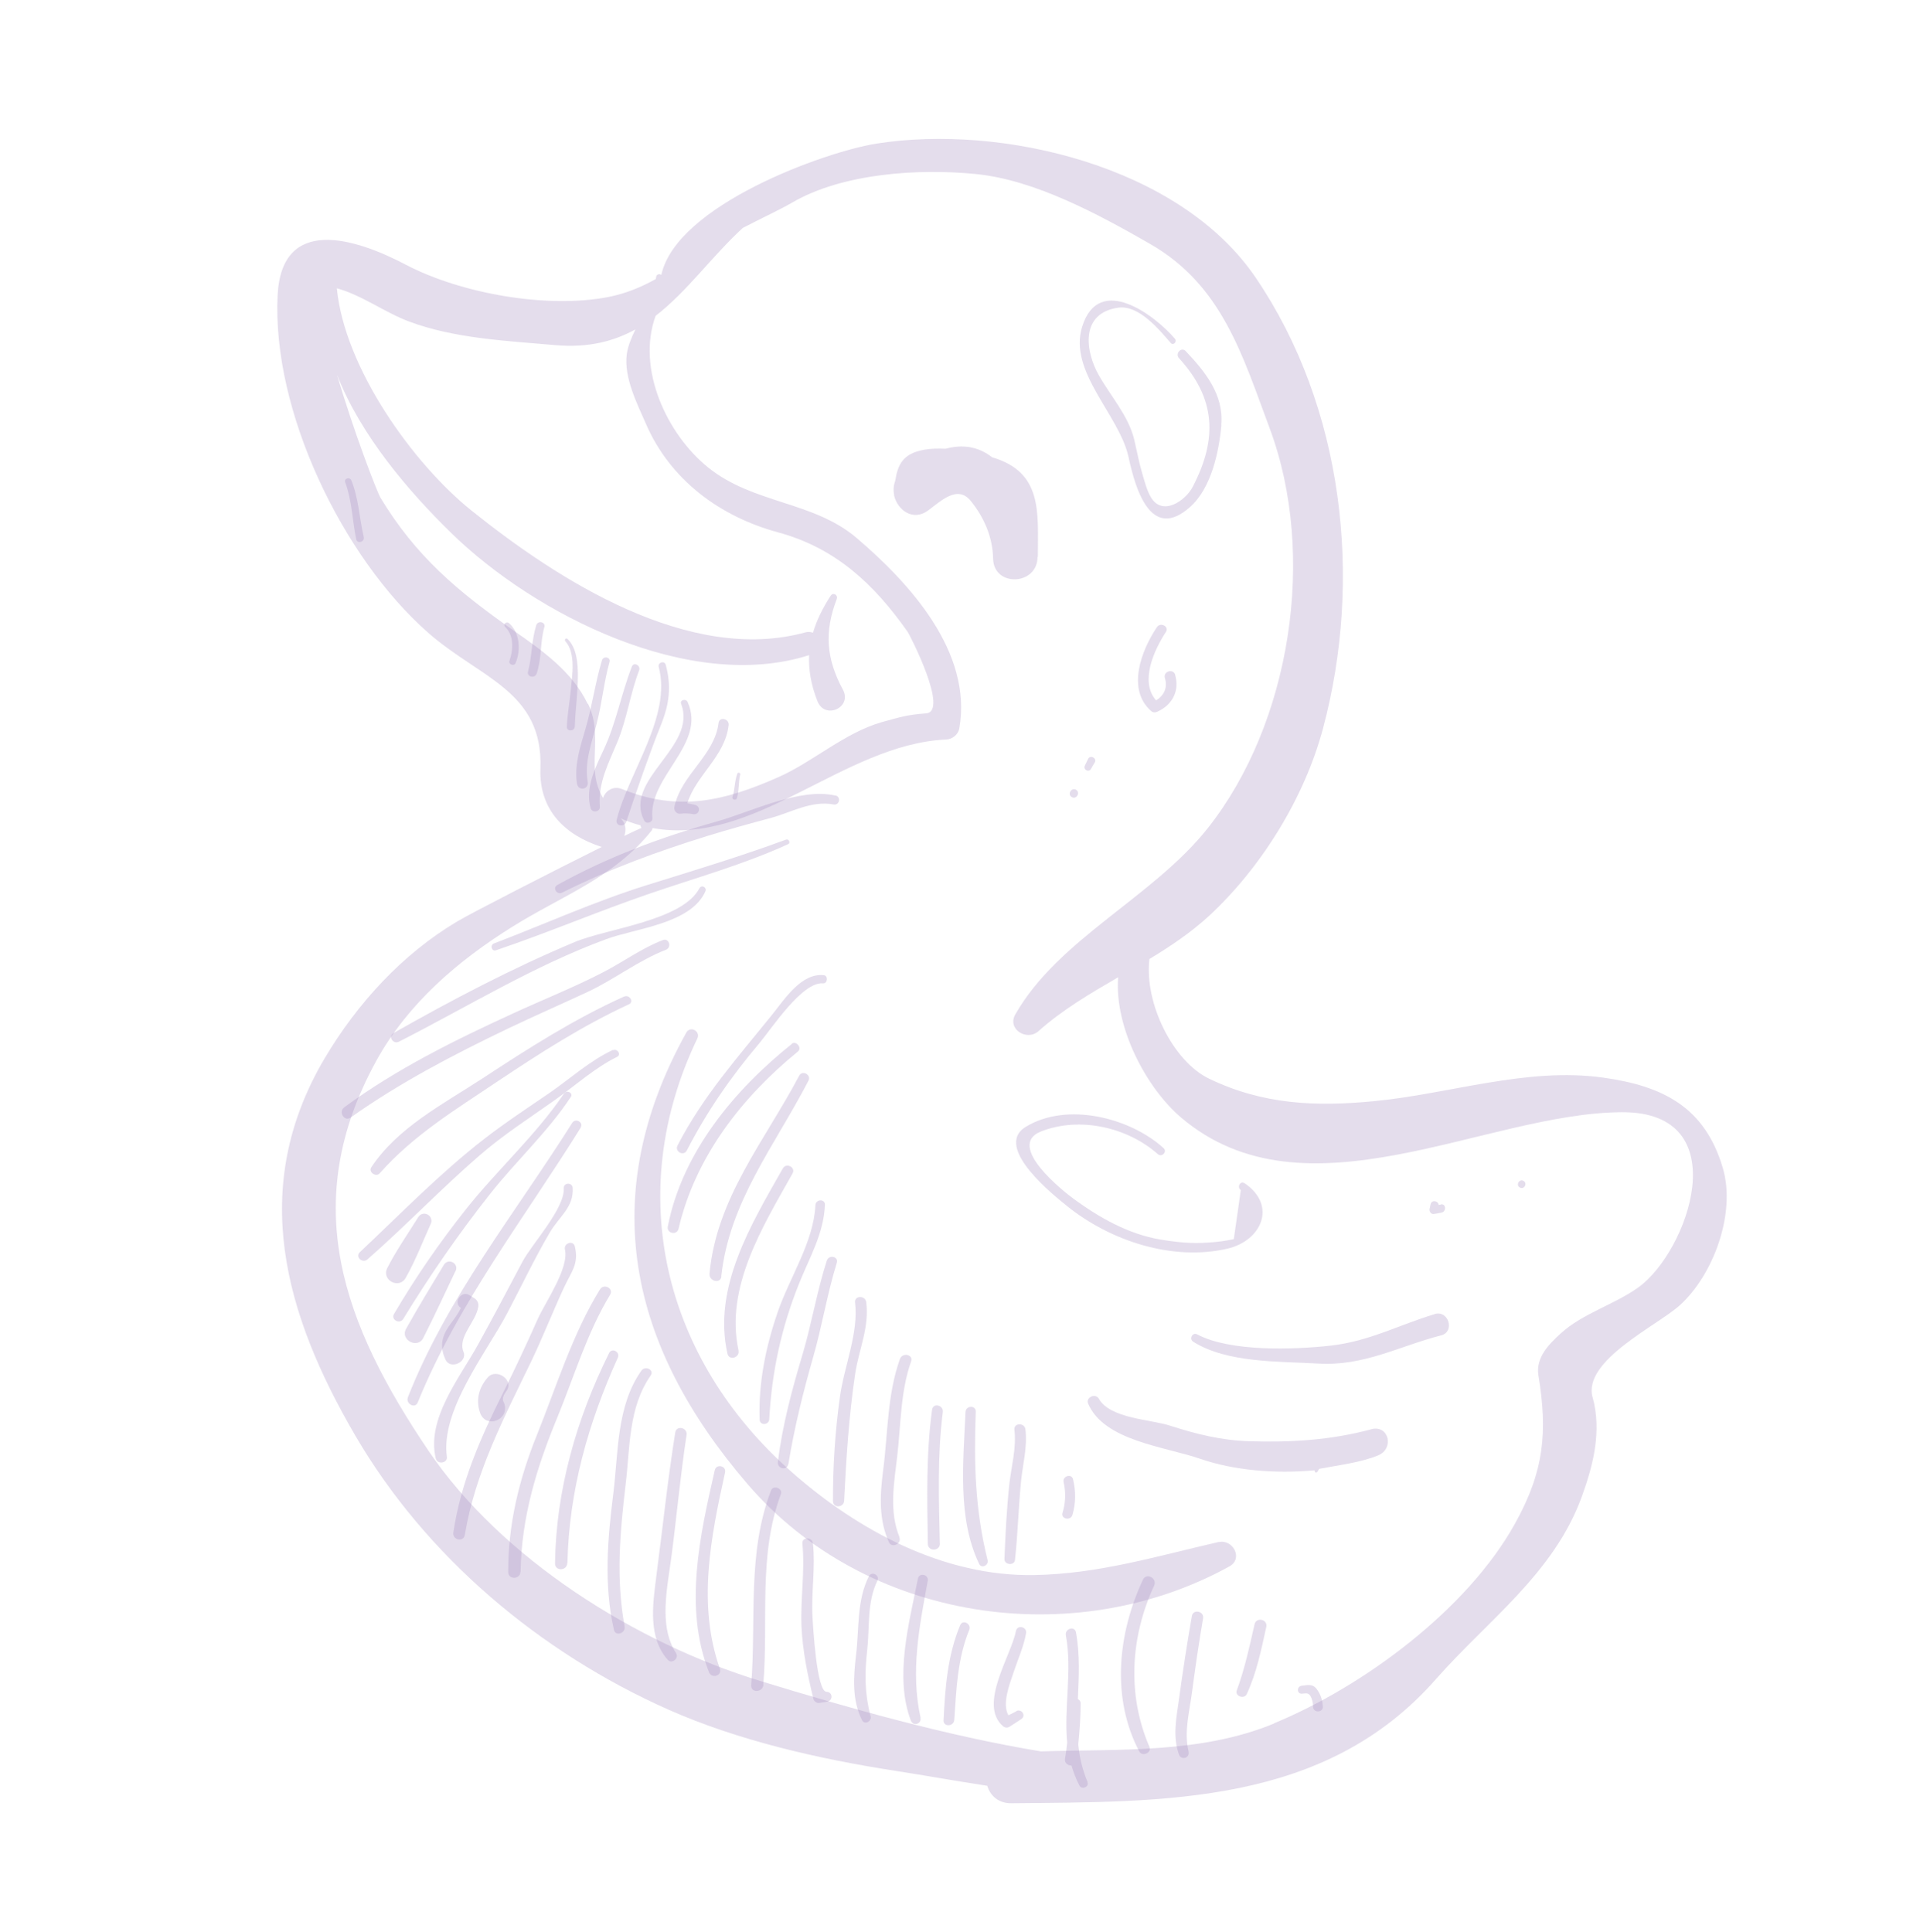 <?xml version="1.0" encoding="UTF-8"?> <svg xmlns="http://www.w3.org/2000/svg" width="159" height="160" viewBox="0 0 159 160" fill="none"><g clip-path="url(#clip0_712_4831)"><path d="M131.886 115.741C131.052 112.695 137.185 109.83 139.081 108.134C141.881 105.626 143.78 100.498 142.671 96.74C141.177 91.667 137.684 89.941 132.751 89.252C126.399 88.374 120.062 90.605 113.797 91.203C108.931 91.673 104.582 91.487 100.123 89.34C97.17 87.917 94.757 83.138 95.184 79.432C96.903 78.39 98.574 77.276 100.09 75.889C104.475 71.846 108.043 66.03 109.562 60.331C112.871 47.959 111.28 33.735 103.99 22.998C97.697 13.719 82.916 10.261 72.595 11.893C68.341 12.556 56.013 16.991 54.766 22.774C54.618 22.642 54.337 22.72 54.334 22.971C54.324 23.019 54.313 23.067 54.303 23.115C53.105 23.778 51.82 24.32 50.364 24.601C45.339 25.578 38.222 24.335 33.617 21.93C29.446 19.732 23.32 17.795 22.99 24.465C22.514 34.059 28.37 46.15 35.417 52.371C39.734 56.185 44.996 57.22 44.753 63.658C44.626 67.139 46.852 69.199 49.831 70.15C45.764 72.174 39.242 75.509 37.876 76.312C33.325 79.012 29.598 83.096 26.91 87.615C20.526 98.375 23.588 108.888 29.413 118.885C35.268 128.925 44.69 136.861 55.36 141.604C61.174 144.178 67.843 145.691 74.1 146.662C76.632 147.052 79.185 147.522 81.757 147.907C81.99 148.699 82.664 149.371 83.761 149.354C96.466 149.224 109.719 149.527 118.902 139.088C123.189 134.206 128.696 130.326 131.008 123.916C131.956 121.302 132.653 118.508 131.889 115.729L131.886 115.741ZM48.665 58.293C47.388 55.618 44.904 53.881 42.518 52.214C37.914 48.98 34.454 46.103 31.509 41.224C31.221 40.748 29.247 35.623 27.913 31.037C29.866 36.082 33.899 40.753 37.322 44.1C44.3 50.935 57.167 57.405 67.006 54.262C66.952 55.458 67.153 56.695 67.69 58.067C68.309 59.646 70.595 58.6 69.803 57.123C68.425 54.565 68.247 52.339 69.293 49.619C69.427 49.283 68.992 49.027 68.785 49.347C68.108 50.397 67.618 51.399 67.327 52.406C67.152 52.344 66.957 52.315 66.732 52.367C57.082 55.035 46.193 48.019 39.053 42.294C34.2 38.403 28.526 30.463 27.895 23.877C29.962 24.444 31.846 25.866 33.848 26.62C37.656 28.049 41.98 28.231 46.004 28.587C48.708 28.825 50.825 28.271 52.621 27.283C52.284 27.979 51.997 28.672 51.907 29.332C51.648 31.251 52.765 33.439 53.491 35.103C55.522 39.787 59.658 42.796 64.437 44.093C69.215 45.39 72.396 48.395 75.174 52.346C75.319 52.553 78.62 58.943 76.691 59.084C75.093 59.208 74.591 59.378 73.027 59.811C69.962 60.678 67.348 63.087 64.458 64.369C59.987 66.345 56.219 67.263 51.509 65.352C50.767 65.055 50.115 65.519 49.941 66.099C48.442 63.578 50.042 61.09 48.701 58.301L48.665 58.293ZM53.136 68.567C53.136 68.567 52.569 68.81 51.697 69.24C51.88 68.739 51.825 68.173 51.393 67.779C51.945 68.023 52.495 68.216 53.043 68.358C53.051 68.435 53.072 68.515 53.134 68.579L53.136 68.567ZM105.52 142.745C99.412 145.263 92.709 144.851 86.201 145.058C78.354 143.76 70.315 141.477 62.972 139.23C52.677 136.089 41.527 129.118 35.452 120.111C28.442 109.711 24.645 99.695 31.177 87.835C33.783 83.109 37.937 79.557 42.448 76.747C46.57 74.169 50.832 72.703 53.953 68.804C54.005 68.74 54.035 68.658 54.038 68.583C62.509 70.141 69.846 61.634 78.354 61.25C78.849 61.23 79.343 60.858 79.439 60.35C80.566 54.013 75.314 48.277 70.908 44.531C67.341 41.506 62.364 41.726 58.642 38.718C55.219 35.962 52.694 30.531 54.295 26.157C56.9 24.148 58.925 21.26 61.508 18.881C63.079 18.06 64.598 17.366 65.59 16.785C69.77 14.345 76.069 13.942 80.81 14.414C85.712 14.895 91.008 17.774 95.232 20.197C101.215 23.625 102.9 29.456 105.147 35.481C109.066 45.989 106.888 59.898 100.028 68.582C95.482 74.327 87.675 77.728 84.082 84.015C83.378 85.249 85.049 86.259 85.998 85.406C88.016 83.611 90.301 82.275 92.598 80.942C92.276 85.099 94.939 90.119 97.802 92.554C108.113 101.333 123.002 92.15 134.339 92.119C143.916 92.089 139.802 103.698 135.651 106.647C133.679 108.05 131.055 108.797 129.275 110.417C128.323 111.283 127.165 112.406 127.399 113.902C128.168 118.606 127.88 121.84 125.469 126.179C121.503 133.33 112.888 139.69 105.511 142.73L105.52 142.745Z" fill="#A68DBE" fill-opacity="0.3"></path><path d="M85.947 46.121C85.951 42.449 86.361 39.116 82.185 37.885C82.185 37.885 82.185 37.885 82.173 37.882C80.933 36.913 79.596 36.817 78.301 37.169C77.715 37.144 77.124 37.144 76.549 37.247C74.745 37.566 74.347 38.488 74.132 39.85C73.989 40.222 73.967 40.62 74.049 41.002C74.049 41.002 74.044 41.026 74.041 41.038C74.325 42.243 75.603 43.208 76.857 42.281C77.96 41.472 79.305 40.125 80.415 41.519C81.517 42.898 82.205 44.504 82.242 46.273C82.289 48.647 85.916 48.503 85.92 46.127L85.947 46.121Z" fill="#A68DBE" fill-opacity="0.3"></path><path d="M100.919 127.715C95.775 128.893 91.011 130.353 85.657 130.455C78.147 130.587 71.042 126.756 65.571 121.928C54.925 112.537 51.603 98.824 57.747 86.013C58.039 85.409 57.16 84.932 56.832 85.529C49.328 99.055 52.074 111.463 61.892 122.903C71.68 134.312 88.906 136.858 101.821 129.732C102.978 129.086 102.094 127.451 100.916 127.727L100.919 127.715Z" fill="#A68DBE" fill-opacity="0.3"></path><path d="M113.535 118.387C110.187 119.282 106.914 119.476 103.478 119.371C101.166 119.305 99.052 118.778 96.864 118.072C95.312 117.564 91.919 117.494 91 115.851C90.726 115.365 89.894 115.728 90.109 116.252C91.434 119.352 96.479 119.813 99.395 120.826C102.135 121.775 105.578 122.083 108.862 121.778C108.848 121.964 109.03 122.053 109.139 121.837L109.24 121.658C110.788 121.359 112.723 121.131 114.132 120.539C115.485 119.973 115.016 117.987 113.55 118.378L113.535 118.387Z" fill="#A68DBE" fill-opacity="0.3"></path><path d="M118.823 108.839C115.84 109.736 113.401 111.089 110.205 111.45C107.151 111.792 101.881 111.974 99.147 110.523C98.752 110.313 98.45 110.902 98.816 111.131C101.644 112.905 105.892 112.743 109.158 112.937C112.944 113.167 115.853 111.5 119.353 110.599C120.498 110.303 119.966 108.492 118.811 108.836L118.823 108.839Z" fill="#A68DBE" fill-opacity="0.3"></path><path d="M35.666 101.382C35.979 100.681 35.03 100.177 34.629 100.82C33.766 102.208 32.808 103.576 32.07 105.028C31.568 106.027 33.048 106.809 33.594 105.844C34.401 104.419 34.998 102.861 35.669 101.369L35.666 101.382Z" fill="#A68DBE" fill-opacity="0.3"></path><path d="M37.729 105.28C38.029 104.64 37.126 104.158 36.759 104.759C35.704 106.52 34.627 108.265 33.627 110.063C33.118 110.973 34.574 111.75 35.05 110.82C35.98 108.994 36.832 107.126 37.717 105.278L37.729 105.28Z" fill="#A68DBE" fill-opacity="0.3"></path><path d="M38.377 111.946C37.896 110.724 39.425 109.453 39.607 108.247C39.659 107.944 39.539 107.679 39.271 107.521C39.127 107.428 38.981 107.346 38.838 107.253C38.237 106.886 37.533 107.829 38.103 108.278C38.127 108.283 38.146 108.312 38.168 108.33C37.88 108.972 37.361 109.516 37.009 110.107C36.506 110.93 36.49 111.769 36.899 112.624C37.298 113.463 38.732 112.814 38.386 111.96L38.377 111.946Z" fill="#A68DBE" fill-opacity="0.3"></path><path d="M41.691 116.1C41.546 115.78 41.767 115.45 41.947 115.199C42.59 114.305 41.111 113.285 40.401 114.076C39.674 114.889 39.39 115.923 39.743 116.979C40.233 118.454 42.365 117.539 41.703 116.102L41.691 116.1Z" fill="#A68DBE" fill-opacity="0.3"></path><path d="M42.143 51.607C41.919 51.421 41.625 51.735 41.835 51.931C42.588 52.645 42.495 53.845 42.189 54.748C42.092 55.029 42.569 55.206 42.691 54.931C43.144 53.87 43.057 52.393 42.143 51.607Z" fill="#A68DBE" fill-opacity="0.3"></path><path d="M45.081 51.932C45.198 51.504 44.536 51.363 44.408 51.788C44.015 53.037 44.061 54.355 43.728 55.617C43.604 56.081 44.302 56.23 44.45 55.771C44.867 54.527 44.725 53.189 45.081 51.932Z" fill="#A68DBE" fill-opacity="0.3"></path><path d="M47.601 60.166C47.648 58.768 47.856 57.379 47.855 55.97C47.856 54.964 47.77 53.663 46.998 52.919C46.871 52.804 46.707 52.983 46.819 53.108C47.692 54.086 47.388 55.92 47.274 57.103C47.178 58.139 46.987 59.155 46.942 60.189C46.927 60.613 47.586 60.59 47.601 60.166Z" fill="#A68DBE" fill-opacity="0.3"></path><path d="M48.672 64.746C48.378 63.174 48.993 61.532 49.392 60.02C49.846 58.306 49.999 56.528 50.477 54.819C50.586 54.428 49.972 54.297 49.852 54.686C49.292 56.541 49.042 58.474 48.492 60.344C48.063 61.824 47.537 63.347 47.782 64.908C47.885 65.546 48.784 65.399 48.669 64.758L48.672 64.746Z" fill="#A68DBE" fill-opacity="0.3"></path><path d="M49.676 66.809C49.506 64.836 50.413 63.181 51.143 61.413C51.925 59.517 52.193 57.437 52.929 55.519C53.077 55.123 52.492 54.797 52.33 55.202C51.442 57.477 51.03 59.88 49.99 62.097C49.291 63.608 48.452 65.24 48.907 66.934C49.029 67.362 49.718 67.258 49.676 66.809Z" fill="#A68DBE" fill-opacity="0.3"></path><path d="M54.757 59.984C55.433 58.292 55.609 56.821 55.13 55.059C55.021 54.683 54.455 54.864 54.551 55.237C55.634 59.354 52.067 63.925 51.068 67.899C50.933 68.411 51.693 68.561 51.861 68.068C52.77 65.345 53.697 62.65 54.76 59.972L54.757 59.984Z" fill="#A68DBE" fill-opacity="0.3"></path><path d="M54.027 67.763C53.7 64.285 58.513 61.654 56.947 58.15C56.802 57.83 56.269 57.968 56.41 58.312C57.763 61.871 51.579 64.562 53.353 67.972C53.523 68.297 54.063 68.123 54.027 67.763Z" fill="#A68DBE" fill-opacity="0.3"></path><path d="M57.615 66.681C57.377 66.618 57.149 66.569 56.918 66.532C57.662 64.163 60.046 62.66 60.338 60.057C60.4 59.529 59.575 59.328 59.508 59.879C59.163 62.61 56.408 64.147 55.847 66.832C55.786 67.121 56.011 67.42 56.318 67.398C56.692 67.352 57.066 67.369 57.429 67.434C57.918 67.5 58.077 66.817 57.591 66.676L57.615 66.681Z" fill="#A68DBE" fill-opacity="0.3"></path><path d="M61.305 64.162C61.336 64.017 61.115 63.932 61.06 64.072C60.825 64.7 60.87 65.376 60.659 66.01C60.583 66.246 60.968 66.328 61.032 66.09C61.218 65.451 61.145 64.794 61.293 64.159L61.305 64.162Z" fill="#A68DBE" fill-opacity="0.3"></path><path d="M69.187 65.895C66.227 65.212 62.169 67.251 59.373 68.037C54.771 69.331 50.333 70.974 46.151 73.3C45.724 73.536 46.121 74.149 46.544 73.937C50.416 71.998 54.469 70.511 58.603 69.231C60.339 68.696 62.09 68.215 63.837 67.746C65.531 67.29 67.192 66.286 69.031 66.629C69.512 66.731 69.68 66 69.19 65.883L69.187 65.895Z" fill="#A68DBE" fill-opacity="0.3"></path><path d="M65.105 69.538C61.297 70.938 57.451 72.104 53.586 73.303C49.26 74.656 45.126 76.527 40.908 78.141C40.551 78.279 40.711 78.829 41.077 78.705C45.36 77.256 49.525 75.479 53.799 74.015C57.639 72.697 61.568 71.612 65.276 69.914C65.485 69.82 65.323 69.458 65.105 69.538Z" fill="#A68DBE" fill-opacity="0.3"></path><path d="M57.932 73.552C56.522 76.269 50.276 76.897 47.596 78.023C42.444 80.18 37.444 82.809 32.593 85.559C32.107 85.832 32.552 86.519 33.03 86.281C38.702 83.393 44.208 79.991 50.199 77.787C52.603 76.891 57.235 76.522 58.416 73.819C58.56 73.498 58.097 73.248 57.929 73.564L57.932 73.552Z" fill="#A68DBE" fill-opacity="0.3"></path><path d="M54.901 77.86C53.163 78.52 51.638 79.653 49.984 80.507C47.551 81.774 44.983 82.785 42.486 83.937C37.621 86.168 32.841 88.53 28.516 91.706C27.995 92.085 28.517 92.938 29.038 92.559C33.113 89.669 37.528 87.368 42.026 85.209C44.211 84.166 46.43 83.194 48.636 82.169C50.857 81.134 52.882 79.542 55.144 78.666C55.651 78.473 55.408 77.666 54.901 77.86Z" fill="#A68DBE" fill-opacity="0.3"></path><path d="M51.678 82.541C47.531 84.41 43.744 86.833 39.956 89.319C36.711 91.443 32.957 93.358 30.752 96.673C30.477 97.079 31.134 97.534 31.45 97.174C34.236 94.021 37.703 91.919 41.168 89.591C44.689 87.236 48.231 84.962 52.082 83.181C52.529 82.975 52.122 82.347 51.69 82.544L51.678 82.541Z" fill="#A68DBE" fill-opacity="0.3"></path><path d="M50.756 86.96C48.856 87.85 47.279 89.286 45.566 90.48C43.723 91.746 41.838 92.979 40.074 94.35C36.426 97.18 33.167 100.546 29.799 103.713C29.389 104.104 30.011 104.664 30.426 104.312C33.598 101.531 36.501 98.479 39.694 95.715C41.641 94.018 43.842 92.602 45.946 91.114C47.606 89.935 49.288 88.42 51.099 87.537C51.477 87.353 51.127 86.813 50.763 86.987L50.756 86.96Z" fill="#A68DBE" fill-opacity="0.3"></path><path d="M46.716 90.561C44.382 94.012 41.192 96.877 38.595 100.146C36.41 102.898 34.406 105.803 32.628 108.831C32.349 109.313 33.106 109.713 33.397 109.235C35.6 105.631 37.985 102.178 40.604 98.864C42.76 96.13 45.352 93.766 47.269 90.856C47.49 90.526 46.947 90.246 46.728 90.564L46.716 90.561Z" fill="#A68DBE" fill-opacity="0.3"></path><path d="M48.085 93.382C48.353 92.949 47.654 92.573 47.385 93.006C42.669 100.488 37.05 107.425 33.782 115.719C33.566 116.263 34.375 116.713 34.594 116.156C37.956 107.895 43.421 100.913 48.097 93.385L48.085 93.382Z" fill="#A68DBE" fill-opacity="0.3"></path><path d="M37.008 120.658C36.469 116.82 40.268 112.047 41.977 108.816C43.159 106.578 44.24 104.281 45.525 102.091C46.317 100.738 47.533 99.992 47.424 98.384C47.398 97.913 46.665 97.933 46.688 98.415C46.779 100.107 44.025 103.053 43.26 104.512C42.056 106.795 40.852 109.078 39.602 111.339C38.119 114.041 35.276 117.521 36.094 120.815C36.225 121.32 37.083 121.189 37.008 120.658Z" fill="#A68DBE" fill-opacity="0.3"></path><path d="M38.489 127.149C39.348 121.95 41.751 117.408 44.01 112.721C44.964 110.724 45.77 108.658 46.703 106.644C47.331 105.294 47.949 104.696 47.606 103.24C47.483 102.698 46.662 102.95 46.785 103.492C47.134 105.038 45.163 107.849 44.542 109.226C43.626 111.281 42.693 113.295 41.685 115.306C39.803 119.054 38.167 122.767 37.542 126.934C37.449 127.543 38.382 127.767 38.492 127.137L38.489 127.149Z" fill="#A68DBE" fill-opacity="0.3"></path><path d="M43.112 130.173C43.185 125.649 44.434 121.564 46.153 117.404C47.543 114.016 48.625 110.361 50.526 107.233C50.839 106.709 50.012 106.281 49.689 106.791C47.425 110.445 46.063 114.882 44.458 118.866C42.987 122.513 42.072 126.266 42.086 130.206C42.085 130.859 43.099 130.824 43.1 130.171L43.112 130.173Z" fill="#A68DBE" fill-opacity="0.3"></path><path d="M46.991 129.454C47.127 123.459 48.706 117.886 51.163 112.45C51.376 111.98 50.679 111.592 50.439 112.069C47.744 117.504 46.044 123.404 45.963 129.499C45.961 130.152 46.963 130.115 46.976 129.464L46.991 129.454Z" fill="#A68DBE" fill-opacity="0.3"></path><path d="M51.726 134.704C50.998 130.75 51.342 126.9 51.813 122.926C52.179 119.86 52.041 116.561 53.886 113.924C54.211 113.465 53.439 113.074 53.117 113.521C51.046 116.449 51.215 120.308 50.787 123.726C50.312 127.485 49.997 131.253 50.837 134.979C50.962 135.572 51.829 135.279 51.723 134.716L51.726 134.704Z" fill="#A68DBE" fill-opacity="0.3"></path><path d="M55.991 136.923C54.501 134.655 55.291 131.365 55.611 128.868C56.047 125.528 56.346 122.184 56.858 118.847C56.95 118.238 56.014 118.026 55.919 118.647C55.281 122.636 54.87 126.623 54.343 130.622C54.048 132.886 53.658 135.657 55.306 137.48C55.641 137.854 56.253 137.343 55.988 136.935L55.991 136.923Z" fill="#A68DBE" fill-opacity="0.3"></path><path d="M59.616 138.212C57.733 132.893 58.867 127.287 60.044 121.955C60.162 121.402 59.323 121.21 59.19 121.773C57.962 127.169 56.608 133.156 58.712 138.497C58.932 139.059 59.818 138.796 59.613 138.224L59.616 138.212Z" fill="#A68DBE" fill-opacity="0.3"></path><path d="M63.211 139.533C63.651 134.232 62.766 128.837 64.672 123.736C64.847 123.27 64.031 122.97 63.856 123.435C61.852 128.641 62.642 134.13 62.207 139.583C62.155 140.238 63.171 140.191 63.22 139.548L63.211 139.533Z" fill="#A68DBE" fill-opacity="0.3"></path><path d="M68.441 140.122C67.628 140.099 67.329 134.728 67.284 133.876C67.175 131.853 67.539 129.856 67.319 127.822C67.261 127.269 66.388 127.296 66.446 127.849C66.674 130.137 66.281 132.392 66.372 134.675C66.457 136.692 66.883 138.758 67.36 140.708C67.408 140.895 67.632 141.081 67.828 141.047C68.048 141.019 68.258 140.976 68.478 140.947C68.998 140.869 68.99 140.138 68.441 140.122Z" fill="#A68DBE" fill-opacity="0.3"></path><path d="M72.094 142.159C71.594 140.204 71.598 138.595 71.822 136.605C72.027 134.7 71.788 132.7 72.658 130.923C72.881 130.468 72.193 130.095 71.958 130.548C70.938 132.556 71.156 134.891 70.894 137.061C70.675 138.913 70.542 140.771 71.386 142.473C71.598 142.896 72.207 142.573 72.097 142.147L72.094 142.159Z" fill="#A68DBE" fill-opacity="0.3"></path><path d="M76.234 142.264C75.389 138.449 76.134 134.722 76.83 130.934C76.931 130.402 76.116 130.216 76.012 130.76C75.289 134.441 74.057 138.856 75.428 142.506C75.621 143.013 76.348 142.791 76.222 142.261L76.234 142.264Z" fill="#A68DBE" fill-opacity="0.3"></path><path d="M79.026 142.444C79.198 139.928 79.294 137.358 80.263 135C80.47 134.503 79.728 134.093 79.518 134.602C78.468 137.106 78.269 139.805 78.138 142.481C78.104 143.052 78.992 143.016 79.026 142.444Z" fill="#A68DBE" fill-opacity="0.3"></path><path d="M84.172 141.732C83.946 141.848 83.732 141.966 83.509 142.069C82.959 141.109 83.622 139.477 83.916 138.572C84.275 137.479 84.767 136.414 84.972 135.276C85.064 134.73 84.236 134.54 84.13 135.096C83.749 137.115 80.995 141.18 83.053 142.965C83.201 143.097 83.42 143.131 83.596 143.018C83.917 142.81 84.25 142.604 84.573 142.384C84.997 142.11 84.612 141.499 84.162 141.718L84.172 141.732Z" fill="#A68DBE" fill-opacity="0.3"></path><path d="M90.07 147.608C89.625 146.57 89.395 145.527 89.293 144.474C89.409 143.342 89.486 142.214 89.489 141.083C89.491 140.894 89.389 140.785 89.262 140.732C89.341 138.888 89.447 137.037 89.1 135.189C88.991 134.638 88.168 134.902 88.267 135.439C88.812 138.423 88.092 141.438 88.378 144.341C88.322 144.782 88.277 145.225 88.197 145.661C88.132 146.024 88.45 146.243 88.73 146.227C88.898 146.792 89.106 147.352 89.403 147.905C89.591 148.26 90.214 147.991 90.055 147.617L90.07 147.608Z" fill="#A68DBE" fill-opacity="0.3"></path><path d="M68.225 80.768C66.367 80.572 64.986 82.742 63.976 83.998C61.083 87.593 58.249 90.735 56.106 94.88C55.849 95.379 56.615 95.794 56.873 95.296C58.528 92.078 60.546 89.163 62.883 86.405C63.895 85.2 66.425 81.301 68.155 81.445C68.538 81.476 68.605 80.811 68.213 80.765L68.225 80.768Z" fill="#A68DBE" fill-opacity="0.3"></path><path d="M65.573 86.464C60.813 90.264 56.498 95.455 55.304 101.576C55.181 102.153 56.056 102.353 56.194 101.766C57.574 95.835 61.423 90.885 66.082 87.088C66.447 86.789 65.927 86.162 65.564 86.45L65.573 86.464Z" fill="#A68DBE" fill-opacity="0.3"></path><path d="M59.726 105.727C60.398 99.52 64.165 94.892 66.949 89.513C67.206 89.014 66.44 88.599 66.182 89.097C63.334 94.488 59.331 99.217 58.757 105.495C58.698 106.124 59.677 106.371 59.743 105.706L59.726 105.727Z" fill="#A68DBE" fill-opacity="0.3"></path><path d="M61.159 111.843C60.026 106.609 63.176 101.572 65.633 97.192C65.917 96.687 65.127 96.266 64.831 96.769C62.226 101.369 59.003 106.629 60.243 112.126C60.381 112.721 61.281 112.448 61.156 111.855L61.159 111.843Z" fill="#A68DBE" fill-opacity="0.3"></path><path d="M63.705 117.543C63.91 113.638 64.706 109.972 66.159 106.346C67.029 104.155 68.213 102.207 68.314 99.789C68.335 99.278 67.548 99.311 67.527 99.822C67.379 102.871 65.397 105.793 64.407 108.663C63.414 111.545 62.801 114.533 62.907 117.573C62.922 118.092 63.672 118.051 63.705 117.543Z" fill="#A68DBE" fill-opacity="0.3"></path><path d="M65.285 121.276C65.78 118.25 66.505 115.324 67.349 112.373C68.087 109.801 68.505 107.136 69.3 104.59C69.461 104.071 68.646 103.884 68.47 104.413C67.654 106.942 67.221 109.616 66.459 112.183C65.582 115.114 64.793 118.039 64.419 121.091C64.351 121.642 65.176 121.843 65.273 121.273L65.285 121.276Z" fill="#A68DBE" fill-opacity="0.3"></path><path d="M69.903 124.312C70.079 120.778 70.298 117.278 70.819 113.78C71.123 111.77 72.005 109.934 71.733 107.851C71.656 107.269 70.732 107.298 70.809 107.88C71.116 110.385 69.903 113.182 69.559 115.674C69.16 118.544 68.968 121.446 68.981 124.329C68.99 124.934 69.869 124.883 69.906 124.3L69.903 124.312Z" fill="#A68DBE" fill-opacity="0.3"></path><path d="M74.499 127.343C73.613 125.192 74.034 122.868 74.299 120.623C74.616 117.962 74.554 115.307 75.451 112.757C75.649 112.183 74.735 111.988 74.525 112.56C73.466 115.515 73.54 118.7 73.134 121.782C72.871 123.839 72.748 125.825 73.621 127.747C73.841 128.247 74.69 127.862 74.485 127.353L74.499 127.343Z" fill="#A68DBE" fill-opacity="0.3"></path><path d="M77.829 127.828C77.751 124.189 77.62 120.565 78.077 116.952C78.149 116.377 77.264 116.163 77.187 116.762C76.688 120.454 76.777 124.157 76.837 127.88C76.851 128.524 77.852 128.487 77.839 127.843L77.829 127.828Z" fill="#A68DBE" fill-opacity="0.3"></path><path d="M81.787 129.226C80.742 125.054 80.65 121.186 80.806 116.918C80.823 116.369 79.974 116.401 79.957 116.951C79.779 121.025 79.261 125.744 81.091 129.543C81.293 129.95 81.888 129.637 81.787 129.226Z" fill="#A68DBE" fill-opacity="0.3"></path><path d="M84.053 129.207C84.291 127.032 84.344 124.842 84.558 122.662C84.702 121.221 85.096 119.847 84.917 118.387C84.853 117.808 83.94 117.839 84.005 118.419C84.183 119.941 83.757 121.409 83.588 122.907C83.363 124.96 83.268 127.052 83.179 129.121C83.16 129.62 83.999 129.698 84.053 129.207Z" fill="#A68DBE" fill-opacity="0.3"></path><path d="M88.809 125.482C89.094 124.499 89.102 123.519 88.862 122.525C88.745 122.01 87.963 122.258 88.082 122.761C88.276 123.62 88.248 124.456 87.994 125.295C87.832 125.814 88.662 125.991 88.811 125.47L88.809 125.482Z" fill="#A68DBE" fill-opacity="0.3"></path><path d="M95.19 144.689C93.321 140.367 93.617 135.563 95.578 131.329C95.858 130.722 94.946 130.225 94.653 130.83C92.574 135.265 92.008 140.627 94.343 145.062C94.583 145.528 95.401 145.175 95.19 144.689Z" fill="#A68DBE" fill-opacity="0.3"></path><path d="M98.43 145.067C98.034 143.448 98.507 141.763 98.714 140.148C98.986 138.106 99.283 136.069 99.628 134.042C99.73 133.448 98.818 133.241 98.702 133.845C98.303 136.124 97.953 138.413 97.638 140.71C97.422 142.311 97.09 143.75 97.634 145.325C97.815 145.829 98.556 145.597 98.425 145.091L98.43 145.067Z" fill="#A68DBE" fill-opacity="0.3"></path><path d="M104.865 134.745C104.999 134.12 104.027 133.899 103.891 134.537C103.472 136.384 103.076 138.236 102.421 140.008C102.244 140.486 103.038 140.768 103.249 140.31C104.068 138.536 104.445 136.655 104.865 134.745Z" fill="#A68DBE" fill-opacity="0.3"></path><path d="M109.548 141.354C109.52 140.896 109.41 140.47 109.166 140.078C108.784 139.456 108.464 139.538 107.793 139.621C107.377 139.684 107.383 140.301 107.815 140.28C108.134 140.26 108.34 140.178 108.517 140.468C108.685 140.743 108.732 141.054 108.74 141.37C108.755 141.889 109.577 141.864 109.55 141.342L109.548 141.354Z" fill="#A68DBE" fill-opacity="0.3"></path><path d="M30.122 44.474C29.752 42.911 29.71 41.28 29.097 39.791C28.976 39.476 28.468 39.619 28.586 39.946C29.155 41.464 29.17 43.102 29.502 44.669C29.591 45.078 30.211 44.883 30.119 44.487L30.122 44.474Z" fill="#A68DBE" fill-opacity="0.3"></path><path d="M101.132 35.202C101.365 32.699 99.8 30.781 98.189 29.078C97.83 28.7 97.289 29.289 97.636 29.665C100.674 32.992 100.855 36.325 98.767 40.331C98.171 41.474 96.267 42.791 95.313 41.191C94.971 40.615 94.797 39.899 94.605 39.267C94.328 38.327 94.148 37.345 93.924 36.392C93.457 34.456 91.954 32.777 90.987 31.062C89.881 29.115 89.416 25.935 92.606 25.484C94.317 25.246 95.981 27.287 96.96 28.414C97.174 28.648 97.502 28.29 97.3 28.059C95.651 26.122 91.01 22.591 89.616 27.059C88.451 30.809 92.72 34.374 93.465 37.891C94.045 40.593 95.336 44.855 98.55 41.995C100.319 40.424 100.949 37.414 101.149 35.181L101.132 35.202Z" fill="#A68DBE" fill-opacity="0.3"></path><path d="M97.326 55.895C97.166 55.345 96.307 55.602 96.466 56.151C96.716 56.984 96.382 57.605 95.742 58.009C94.361 56.469 95.58 53.824 96.549 52.346C96.847 51.894 96.102 51.496 95.804 51.948C94.532 53.84 93.272 57.092 95.328 58.889C95.485 59.036 95.676 59.026 95.858 58.939C97.098 58.374 97.699 57.207 97.314 55.892L97.326 55.895Z" fill="#A68DBE" fill-opacity="0.3"></path><path d="M90.108 62.855C90.019 63.037 89.929 63.219 89.838 63.414C89.679 63.745 90.163 64.011 90.345 63.686C90.447 63.506 90.548 63.326 90.661 63.149C90.861 62.802 90.286 62.491 90.108 62.855Z" fill="#A68DBE" fill-opacity="0.3"></path><path d="M89.101 65.406C88.705 65.196 88.372 65.817 88.767 66.027C89.162 66.237 89.496 65.617 89.101 65.406Z" fill="#A68DBE" fill-opacity="0.3"></path><path d="M103.051 98.001C102.711 97.765 102.412 98.342 102.754 98.566C102.565 99.922 102.364 101.275 102.175 102.631C101.476 102.783 100.778 102.873 100.078 102.912C98.733 103.027 97.406 102.882 96.07 102.66C93.449 102.213 91.047 100.858 88.937 99.313C88.153 98.743 83.23 94.888 86.209 93.713C89.422 92.45 93.376 93.369 95.882 95.59C96.22 95.888 96.692 95.386 96.354 95.087C93.593 92.586 88.386 91.235 84.945 93.33C82.181 95.028 87.408 99.112 88.372 99.897C91.946 102.773 97.067 104.47 101.642 103.422C104.472 102.769 105.789 99.843 103.053 97.989L103.051 98.001Z" fill="#A68DBE" fill-opacity="0.3"></path><path d="M119.334 99.768L119.138 99.802C119.114 99.445 118.556 99.35 118.471 99.747C118.443 99.88 118.415 100.012 118.389 100.132C118.348 100.325 118.506 100.585 118.74 100.547C118.948 100.516 119.156 100.485 119.355 100.439C119.785 100.368 119.767 99.685 119.325 99.754L119.334 99.768Z" fill="#A68DBE" fill-opacity="0.3"></path><path d="M126.161 97.805C125.812 97.617 125.505 98.168 125.867 98.358C126.229 98.549 126.523 97.995 126.161 97.805Z" fill="#A68DBE" fill-opacity="0.3"></path></g><defs><clipPath id="clip0_712_4831"><rect width="133.304" height="134.509" fill="white" transform="translate(28.09) rotate(12.054)"></rect></clipPath></defs></svg> 